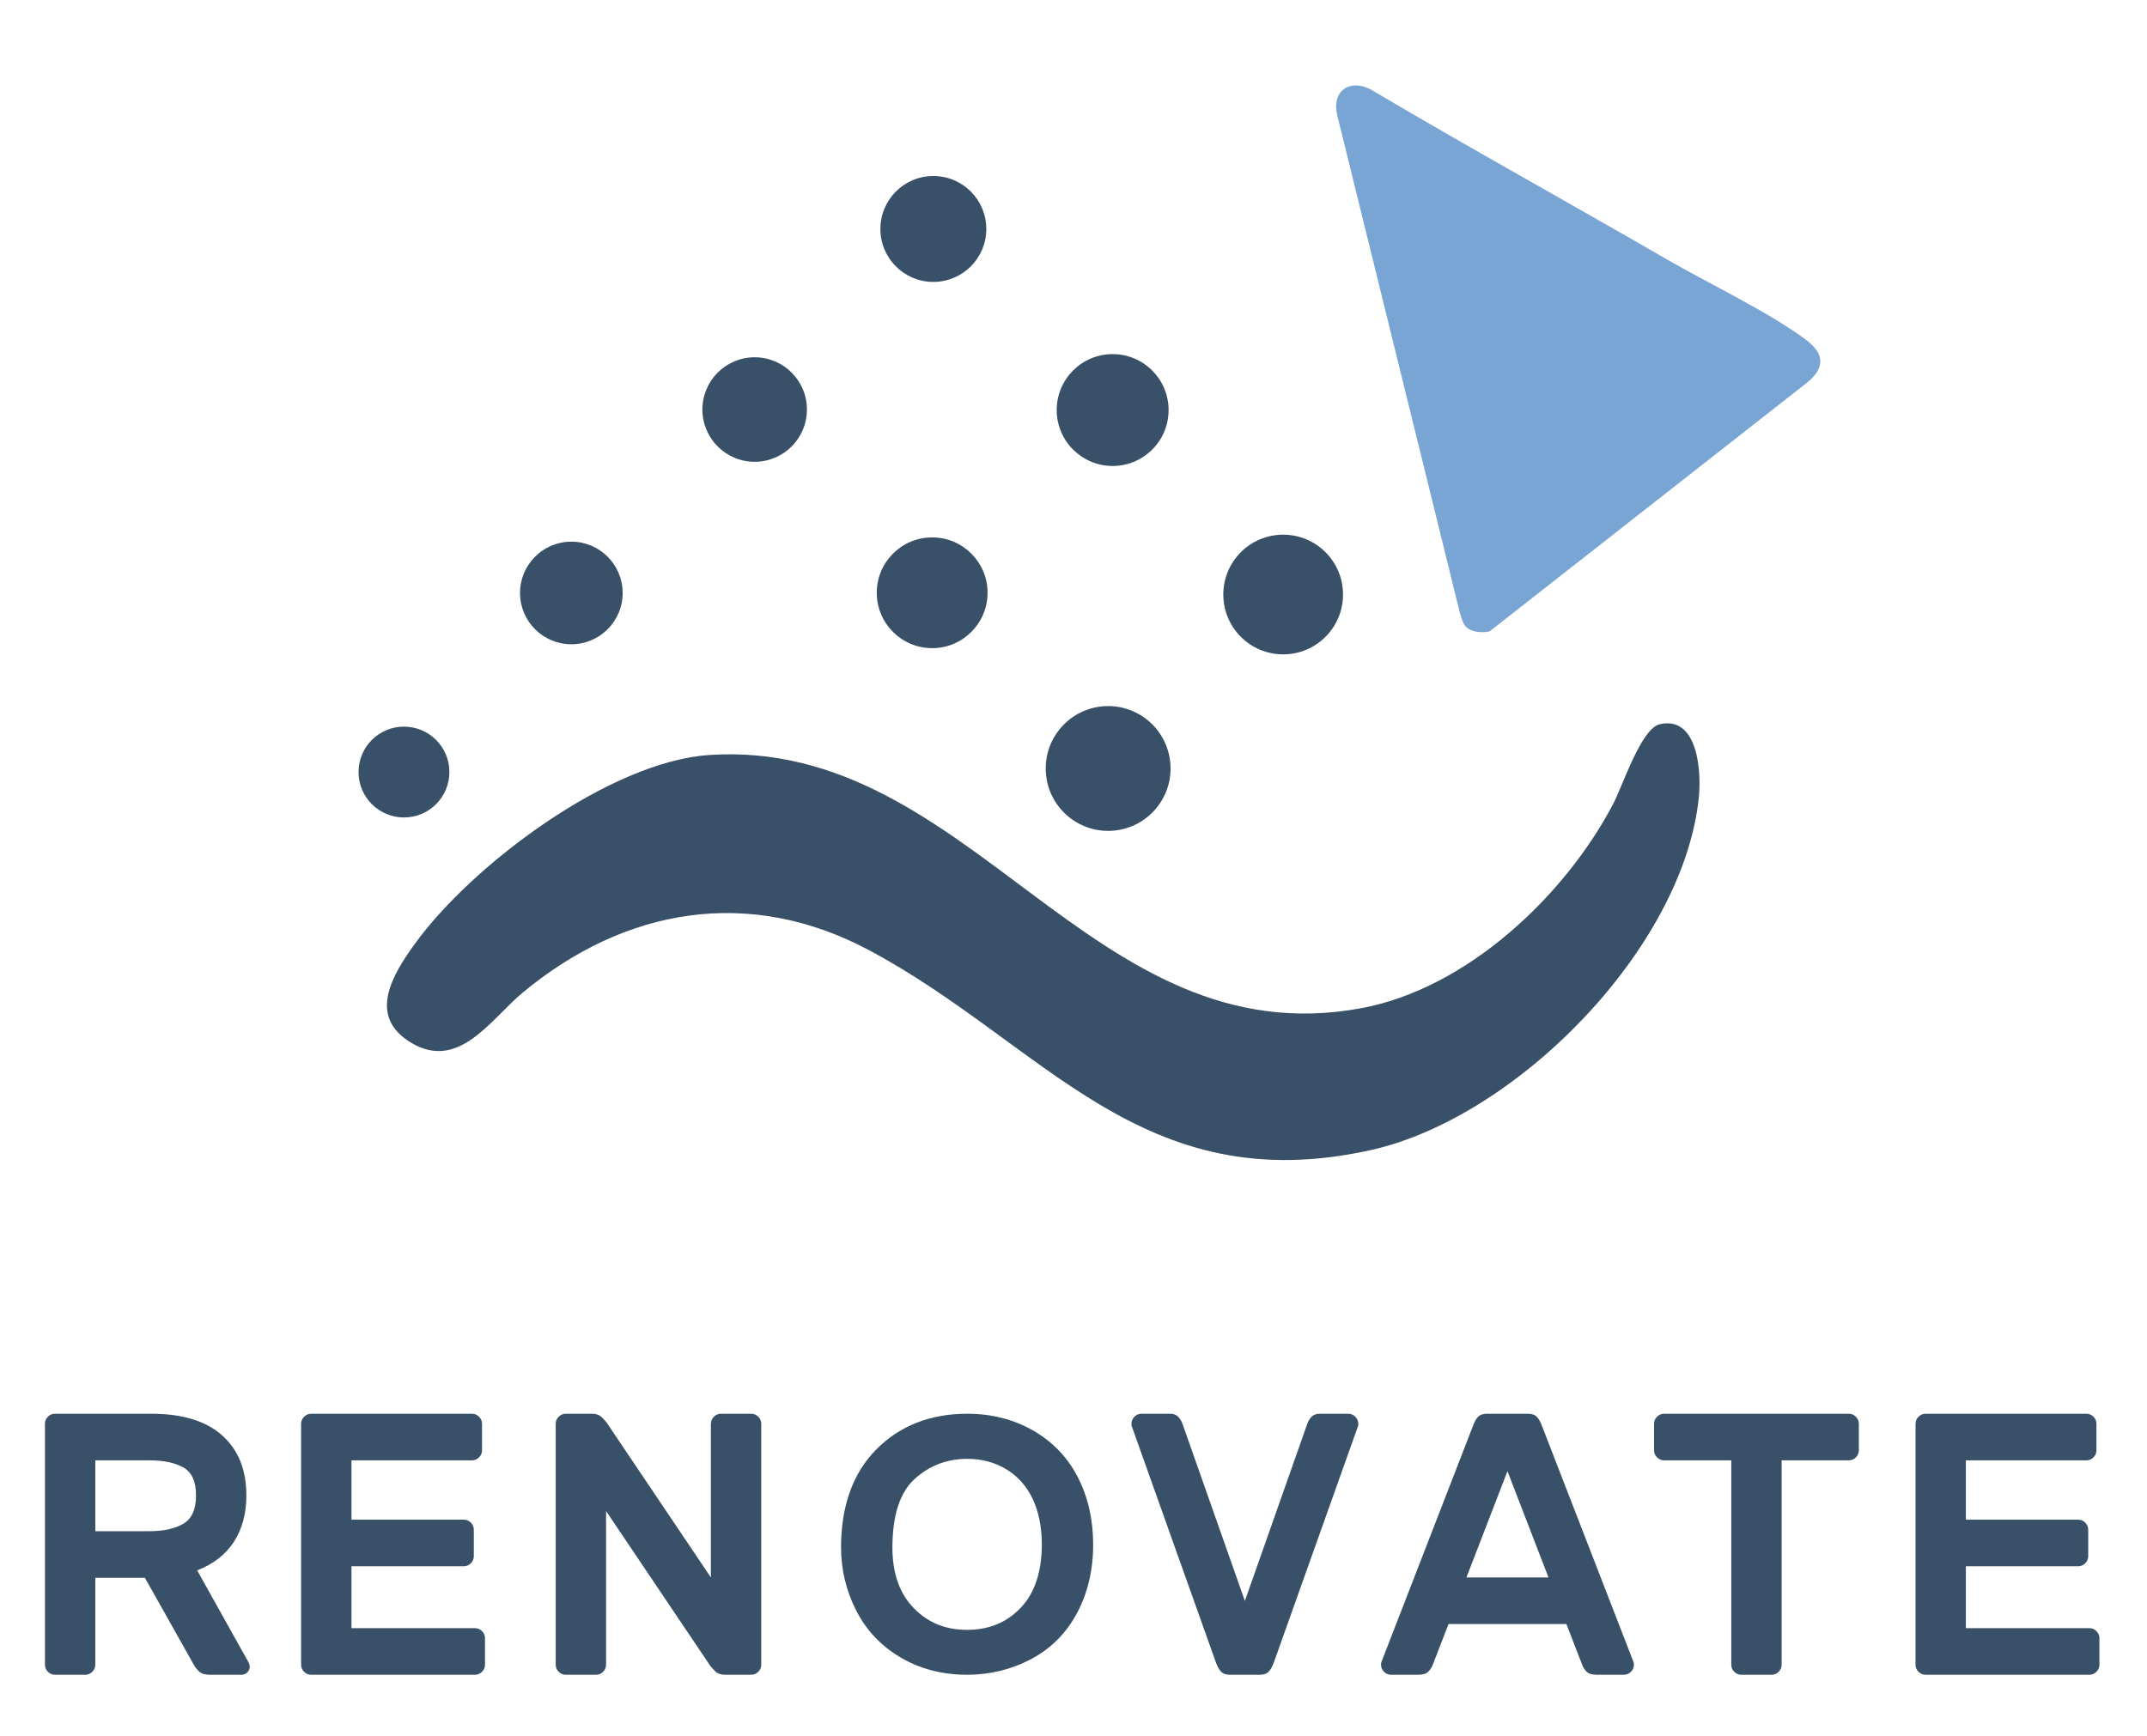 <?xml version="1.0" encoding="UTF-8"?>
<svg id="Capa_1" xmlns="http://www.w3.org/2000/svg" width="500" height="404.37" xmlns:xlink="http://www.w3.org/1999/xlink" version="1.1" viewBox="0 0 500 404.37">
  <!-- Generator: Adobe Illustrator 29.8.2, SVG Export Plug-In . SVG Version: 2.1.1 Build 3)  -->
  <defs>
    <style>
      .st0 {
        fill: none;
      }

      .st1 {
        fill: #79a5d4;
      }

      .st2 {
        fill: #385068;
      }

      .st3 {
        clip-path: url(#clippath);
      }
    </style>
    <clipPath id="clippath">
      <rect class="st0" x="10.469" y="19.898" width="478.45" height="370.237"/>
    </clipPath>
  </defs>
  <g class="st3">
    <path class="st2" d="M386.539,168.702c8.94-2.009,9.688,11.144,9.097,16.98-3.564,35.19-42.525,74.728-76.467,82.244-53.49,11.844-76.029-24.796-116.691-46.534-27.919-14.926-56.928-10.013-80.867,9.938-7.263,6.053-14.698,18.13-25.717,11.662-10.497-6.161-4.478-15.958.729-23.143,13.368-18.448,45.372-42.441,68.586-43.974,60.997-4.026,88.699,70.719,151.839,58.977,24.54-4.564,47.4-26.106,58.687-47.682,2.145-4.101,6.477-17.494,10.803-18.466"/>
    <path class="st1" d="M341.292,145.896c-.627-.695-.965-2.042-1.27-2.956l-28.589-116.044c-1.401-5.573,2.738-8.656,7.757-6.074,22.828,13.506,46.055,26.329,69.014,39.607,9.535,5.514,24.143,12.499,32.444,18.77,4.351,3.287,4.358,6.584.085,10.013l-73.825,57.864c-1.76.416-4.341.232-5.615-1.182"/>
    <path class="st2" d="M272.603,179.018c0,8.028-6.508,14.536-14.536,14.536-8.028,0-14.536-6.508-14.536-14.536,0-8.028,6.508-14.536,14.536-14.536,8.028,0,14.536,6.508,14.536,14.536"/>
    <path class="st2" d="M312.767,138.492c0,7.699-6.241,13.94-13.94,13.94s-13.94-6.241-13.94-13.94c0-7.699,6.241-13.94,13.94-13.94s13.94,6.241,13.94,13.94"/>
    <path class="st2" d="M272.144,95.521c0,7.195-5.832,13.027-13.027,13.027s-13.027-5.832-13.027-13.027c0-7.195,5.832-13.027,13.027-13.027s13.027,5.832,13.027,13.027"/>
    <path class="st2" d="M229.987,138.086c0,7.125-5.776,12.901-12.901,12.901s-12.901-5.776-12.901-12.901c0-7.125,5.776-12.901,12.901-12.901s12.901,5.776,12.901,12.901"/>
    <path class="st2" d="M229.694,53.337c0,6.812-5.522,12.334-12.334,12.334-6.811,0-12.333-5.522-12.333-12.334,0-6.812,5.522-12.334,12.333-12.334,6.812,0,12.334,5.522,12.334,12.334"/>
    <path class="st2" d="M187.919,95.4c0,6.722-5.449,12.172-12.172,12.172-6.722,0-12.172-5.449-12.172-12.172,0-6.722,5.45-12.172,12.172-12.172,6.722,0,12.172,5.449,12.172,12.172"/>
    <path class="st2" d="M145.006,138.129c0,6.6-5.35,11.95-11.95,11.95-6.6,0-11.95-5.35-11.95-11.95,0-6.6,5.35-11.95,11.95-11.95,6.6,0,11.95,5.35,11.95,11.95"/>
    <path class="st2" d="M104.655,179.848c0,5.842-4.736,10.579-10.579,10.579-5.842,0-10.578-4.736-10.578-10.579,0-5.842,4.736-10.579,10.578-10.579,5.843,0,10.579,4.736,10.579,10.579"/>
    <path class="st2" d="M22.196,356.691h12.595c3.301,0,5.936-.578,7.906-1.738,1.968-1.157,2.953-3.357,2.953-6.601,0-3.242-.985-5.414-2.953-6.515-1.97-1.099-4.605-1.651-7.906-1.651h-12.595v16.505ZM35.226,329.328c7.239,0,12.74,1.68,16.505,5.039,3.764,3.359,5.646,8.021,5.646,13.985,0,4.228-.97,7.834-2.91,10.814-1.941,2.984-4.793,5.198-8.557,6.646l11.988,21.455c.173.348.261.667.261.957,0,.521-.189.97-.565,1.346-.378.378-.825.565-1.346.565h-7.384c-1.159,0-2.013-.275-2.563-.824-.55-.55-.942-1.057-1.172-1.52l-11.38-20.241h-11.553v20.241c0,.637-.231,1.188-.695,1.649-.464.465-1.014.695-1.651.695h-7.036c-.638,0-1.188-.231-1.651-.695-.464-.462-.695-1.012-.695-1.649v-56.117c0-.636.231-1.186.695-1.649.463-.463,1.013-.696,1.651-.696h22.411Z"/>
    <path class="st2" d="M110.605,379.277c.636,0,1.186.233,1.65.696.463.463.695,1.013.695,1.649v6.169c0,.637-.232,1.188-.695,1.649-.464.465-1.014.695-1.65.695h-38.135c-.638,0-1.188-.231-1.651-.695-.464-.462-.695-1.012-.695-1.649v-56.117c0-.636.231-1.186.695-1.649.463-.463,1.013-.695,1.651-.695h37.439c.637,0,1.187.233,1.651.695.463.463.695,1.013.695,1.649v6.169c0,.638-.232,1.188-.695,1.649-.464.465-1.014.696-1.651.696h-28.058v13.812h26.147c.636,0,1.186.233,1.65.694.463.465.695,1.015.695,1.651v6.167c0,.638-.231,1.188-.695,1.651-.464.465-1.014.696-1.65.696h-26.147v14.419h28.754Z"/>
    <path class="st2" d="M168.855,390.135c-.986,0-1.737-.261-2.259-.782-.521-.521-.898-.925-1.129-1.216l-24.323-36.136v35.79c0,.638-.232,1.188-.695,1.649-.464.465-1.014.695-1.651.695h-7.036c-.638,0-1.188-.231-1.651-.695-.464-.462-.695-1.012-.695-1.649v-56.117c0-.636.23-1.186.695-1.649.463-.463,1.013-.695,1.651-.695h6.081c.984,0,1.738.261,2.258.782.522.521.898.926,1.13,1.216l24.322,36.136v-35.79c0-.636.231-1.186.695-1.649.463-.463,1.012-.695,1.65-.695h7.037c.636,0,1.186.233,1.65.695.463.463.695,1.013.695,1.649v56.117c0,.638-.232,1.188-.695,1.649-.464.465-1.014.695-1.65.695h-6.081Z"/>
    <path class="st2" d="M289.911,372.935l14.594-41.435c.173-.463.478-.94.913-1.434.434-.49,1.086-.738,1.954-.738h6.602c.636,0,1.186.233,1.651.696.462.463.694,1.013.694,1.649v.305c0,.087-.058.275-.173.563l-19.459,54.639c-.348.986-.753,1.724-1.217,2.216-.463.492-1.159.738-2.085.738h-6.949c-.926,0-1.622-.246-2.083-.738-.465-.492-.869-1.23-1.217-2.216l-19.459-54.639c-.117-.288-.174-.477-.174-.563v-.305c0-.636.231-1.186.695-1.649.463-.463,1.013-.696,1.651-.696h6.602c.869,0,1.52.248,1.954.738.434.494.738.97.913,1.434l14.593,41.435Z"/>
    <path class="st2" d="M360.619,367.463l-9.556-24.757-9.555,24.757h19.111ZM355.841,329.328c.926,0,1.622.248,2.085.738.463.494.869,1.232,1.216,2.216l21.282,54.899c.058.175.086.378.086.609,0,.637-.233,1.188-.694,1.649-.465.465-1.014.695-1.651.695h-6.255c-1.159,0-1.968-.246-2.431-.738-.465-.492-.782-.969-.955-1.434l-3.736-9.642h-27.449l-3.736,9.642c-.173.465-.492.942-.955,1.434-.465.492-1.274.738-2.433.738h-6.254c-.638,0-1.188-.231-1.651-.695-.463-.462-.694-1.012-.694-1.649,0-.231.027-.434.086-.609l21.282-54.899c.348-.984.752-1.722,1.217-2.216.462-.49,1.157-.738,2.084-.738h9.555Z"/>
    <path class="st2" d="M430.548,329.328c.636,0,1.186.233,1.651.696.462.463.694,1.013.694,1.649v6.169c0,.637-.233,1.188-.694,1.649-.465.465-1.015.695-1.651.695h-15.636v47.604c0,.637-.232,1.188-.695,1.649-.463.465-1.013.695-1.651.695h-7.036c-.638,0-1.188-.231-1.651-.695-.463-.462-.694-1.012-.694-1.649v-47.604h-15.636c-.638,0-1.188-.231-1.651-.695-.465-.462-.695-1.012-.695-1.649v-6.169c0-.636.231-1.186.695-1.649.463-.463,1.013-.696,1.651-.696h42.999Z"/>
    <path class="st2" d="M486.574,379.277c.636,0,1.186.233,1.651.696.462.463.694,1.013.694,1.649v6.169c0,.637-.233,1.188-.694,1.649-.465.465-1.015.695-1.651.695h-38.135c-.638,0-1.188-.231-1.651-.695-.463-.462-.694-1.012-.694-1.649v-56.117c0-.636.231-1.186.694-1.649.463-.463,1.013-.695,1.651-.695h37.439c.636,0,1.186.233,1.65.695.463.463.696,1.013.696,1.649v6.169c0,.638-.233,1.188-.696,1.649-.465.465-1.014.696-1.65.696h-28.057v13.812h26.146c.636,0,1.186.233,1.651.694.462.465.694,1.015.694,1.651v6.167c0,.638-.232,1.188-.694,1.651-.465.465-1.014.696-1.651.696h-26.146v14.419h28.753Z"/>
    <path class="st2" d="M237.687,374.552c-3.296,3.443-7.385,5.117-12.5,5.117-5.02,0-9.074-1.659-12.395-5.07-3.295-3.383-4.965-8.118-4.965-14.07,0-7.477,1.731-12.852,5.142-15.973,3.427-3.134,7.575-4.723,12.329-4.723,3.341,0,6.391.822,9.068,2.442,2.669,1.617,4.728,3.931,6.121,6.88,1.416,3.001,2.134,6.578,2.134,10.631,0,6.378-1.66,11.346-4.933,14.767M251.022,344.14c-2.383-4.641-5.896-8.312-10.443-10.91-4.533-2.59-9.686-3.902-15.316-3.902-8.605,0-15.736,2.799-21.195,8.321-5.443,5.505-8.203,13.188-8.203,22.835,0,5.116,1.176,10.035,3.495,14.62,2.34,4.628,5.83,8.331,10.372,11.004,4.536,2.672,9.747,4.027,15.49,4.027,5.296,0,10.302-1.222,14.878-3.632,4.612-2.427,8.223-6.047,10.732-10.76,2.487-4.668,3.748-10.022,3.748-15.914,0-5.809-1.198-11.087-3.559-15.688"/>
  </g>
</svg>